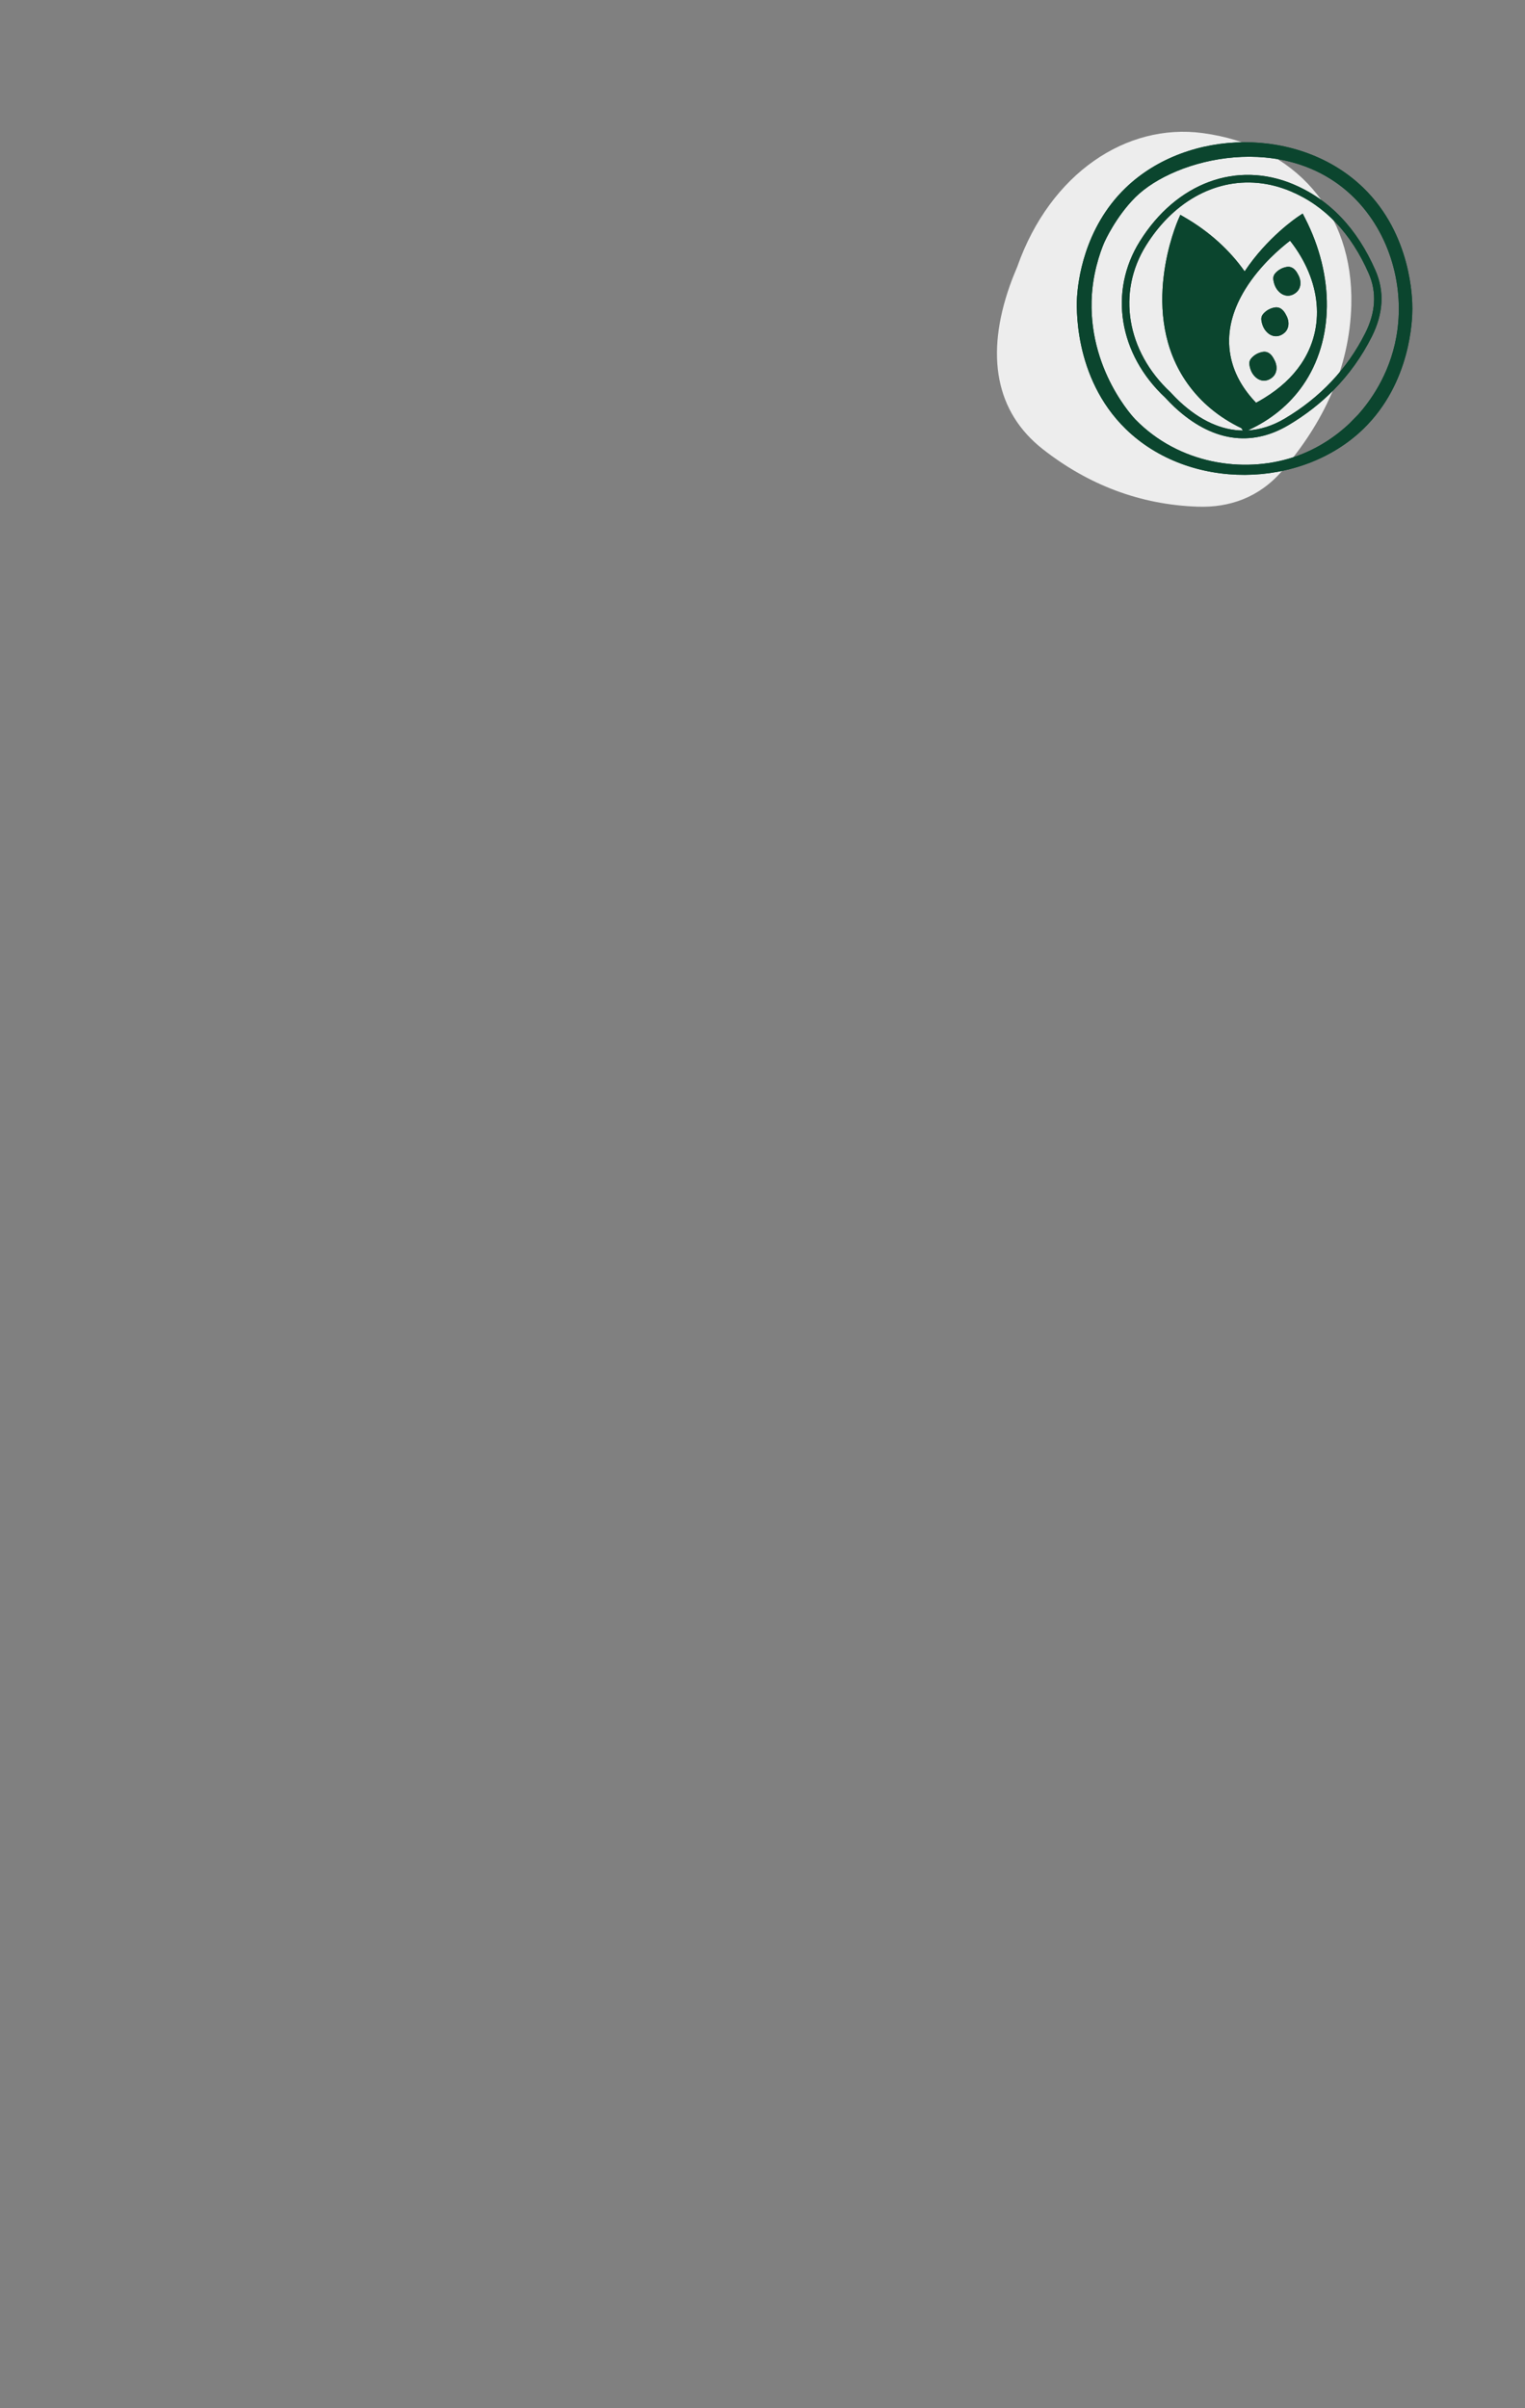 <?xml version="1.0" encoding="UTF-8"?><svg id="b" xmlns="http://www.w3.org/2000/svg" viewBox="0 0 570 900"><rect x="0" y="0" width="570" height="900" fill="#808080" stroke="none"/><path d="m380.29,99.5c12.3-34.73,40.73-53.58,69.2-49.77,34.57,4.62,56.45,29.57,55.59,64.19-.59,23.67-10.57,44.28-25.8,61.99-8.73,10.15-19.91,13.83-31.5,13.45-21.7-.71-41.11-8.25-57.98-21.47-17.71-13.87-21.53-35.18-12.32-61.26,1.06-3.01,2.35-5.95,2.82-7.13" style="fill:#ededed;"/><path d="m483.53,68.92c-21.27-8.98-43.84-.64-57.52,21.3-11.67,18.71-7.85,42.17,9.5,58.37l.54.57c.72.76,1.81,1.9,2.96,2.98,13.73,12.78,28.46,15.11,42.58,6.74,6.34-3.76,11.99-8.15,16.92-13.16,5.72-5.81,10.47-12.45,14.2-19.85,4.35-8.63,4.82-16.97,1.4-24.8-6.84-15.65-17.14-26.46-30.59-32.14Zm-14.9,80.69c-4.64-5.09-7.59-10.69-8.72-16.71-1.52-8.07.51-15.58,3.93-22.03.51-.97,1.05-1.91,1.62-2.83,5.59-9.05,13.5-15.62,16.73-18.08,11.73,14.96,13.33,32.5,4.1,46.1-3.29,4.85-7.87,9.08-13.62,12.62-1.03.64-2.09,1.26-3.2,1.85-.29-.3-.56-.62-.84-.93Zm41.62-25.03c-6.7,13.3-16.82,24.02-30.05,31.86-4.56,2.7-9.19,4.15-13.83,4.42,8.66-3.96,15.62-9.66,20.66-16.94,11.63-16.8,11.9-40.74.71-62.48l-.84-1.63-1.52,1.01c-.77.51-11.74,7.92-20.17,20.6-5.55-7.88-13.17-14.85-22.46-20.22l-1.57-.91-.74,1.68c-.63,1.43-15.19,35.23,3.43,61.38,5.05,7.09,11.83,12.68,20.14,16.67.06.09.11.19.17.28l.38.6c-7.98-.08-15.98-3.69-23.67-10.85-1.11-1.03-2.15-2.13-2.84-2.86l-.59-.62-.04-.04c-16.35-15.25-20-37.28-9.06-54.81,2.37-3.8,5.02-7.17,7.89-10.09,12.77-12.97,29.92-17,46.22-10.11,12.78,5.39,22.57,15.72,29.12,30.68,3.06,7.01,2.62,14.54-1.33,22.37Z" style="fill:#0b452e;"/><path d="m509.54,70.16c-23.72-22.98-65.51-22.36-88.76,0-15.86,15.25-17.85,35.58-18.2,40.56-.2,2.83-1.66,30.25,18.2,49.61,23.75,23.15,65.46,22.54,88.76,0,17.91-17.33,18.34-41.23,18.36-44.89.01-3.64-.29-27.77-18.36-45.28Zm-1.82,84.71l-3.55,3.6c-4.05,3.77-11.01,9.23-20.89,12.45-18.72,6.1-42.71,2.45-58.95-14.2,0,0-18.15-18.61-16.2-46.85.71-10.32,4.23-18.39,4.72-19.48,0,0,4.16-9.33,11.48-16.63,14.93-14.89,56.34-24.96,81.66,0,13.65,13.46,19.22,33.73,15.93,52.09-2.63,14.68-10.28,24.57-14.21,29.02Z" style="fill:#0b452e;"/><path d="m480.75,117.83c1.36,2.47,1.02,5.06-.62,6.51-1.98,1.76-4.49,1.76-6.42-.04-1.32-1.23-1.99-2.85-2.24-4.62-.14-1.02.2-1.85.8-2.5,1.12-1.22,2.52-1.96,4.11-2.26,1.67-.32,3.07.54,4.09,2.39.12.21.22.44.27.52Z" style="fill:#0b452e;"/><path d="m485.22,102.68c1.36,2.47,1.02,5.06-.62,6.51-1.98,1.76-4.49,1.76-6.42-.04-1.32-1.23-1.99-2.85-2.24-4.62-.14-1.02.2-1.85.8-2.5,1.12-1.22,2.52-1.96,4.11-2.26,1.67-.32,3.07.54,4.09,2.39.12.21.22.44.27.52Z" style="fill:#0b452e;"/><path d="m476.28,134.43c1.36,2.47,1.02,5.06-.62,6.51-1.98,1.76-4.49,1.76-6.42-.04-1.32-1.23-1.99-2.85-2.24-4.62-.14-1.02.2-1.85.8-2.5,1.12-1.22,2.52-1.96,4.11-2.26,1.67-.32,3.07.54,4.09,2.39.12.21.22.44.27.52Z" style="fill:#0b452e;"/><path d="m483.53,68.92c-21.27-8.98-43.84-.64-57.52,21.3-11.67,18.71-7.85,42.17,9.5,58.37l.54.57c.72.76,1.81,1.9,2.96,2.98,13.73,12.78,28.46,15.11,42.58,6.74,6.34-3.76,11.99-8.15,16.92-13.16,5.72-5.81,10.47-12.45,14.2-19.85,4.35-8.63,4.82-16.97,1.4-24.8-6.84-15.65-17.14-26.46-30.59-32.14Zm-14.9,80.69c-4.64-5.09-7.59-10.69-8.72-16.71-1.52-8.07.51-15.58,3.93-22.03.51-.97,1.05-1.91,1.62-2.83,5.59-9.05,13.5-15.62,16.73-18.08,11.73,14.96,13.33,32.5,4.1,46.1-3.29,4.85-7.87,9.08-13.62,12.62-1.03.64-2.09,1.26-3.2,1.85-.29-.3-.56-.62-.84-.93Zm41.62-25.03c-6.7,13.3-16.82,24.02-30.05,31.86-4.56,2.7-9.19,4.15-13.83,4.42,8.66-3.96,15.62-9.66,20.66-16.94,11.63-16.8,11.9-40.74.71-62.48l-.84-1.63-1.52,1.01c-.77.51-11.74,7.92-20.17,20.6-5.55-7.88-13.17-14.85-22.46-20.22l-1.57-.91-.74,1.68c-.63,1.43-15.19,35.23,3.43,61.38,5.05,7.09,11.83,12.68,20.14,16.67.06.09.11.19.17.28l.38.6c-7.98-.08-15.98-3.69-23.67-10.85-1.11-1.03-2.15-2.13-2.84-2.86l-.59-.62-.04-.04c-16.35-15.25-20-37.28-9.06-54.81,2.37-3.8,5.02-7.17,7.89-10.09,12.77-12.97,29.92-17,46.22-10.11,12.78,5.39,22.57,15.72,29.12,30.68,3.06,7.01,2.62,14.54-1.33,22.37Z" style="fill:#0b452e;"/><path d="m509.54,70.16c-23.72-22.98-65.51-22.36-88.76,0-15.86,15.25-17.85,35.58-18.2,40.56-.2,2.83-1.66,30.25,18.2,49.61,23.75,23.15,65.46,22.54,88.76,0,17.91-17.33,18.34-41.23,18.36-44.89.01-3.64-.29-27.77-18.36-45.28Zm-1.82,84.71l-3.55,3.6c-4.05,3.77-11.01,9.23-20.89,12.45-18.72,6.1-42.71,2.45-58.95-14.2,0,0-18.15-18.61-16.2-46.85.71-10.32,4.23-18.39,4.72-19.48,0,0,4.16-9.33,11.48-16.63,14.93-14.89,56.34-24.96,81.66,0,13.65,13.46,19.22,33.73,15.93,52.09-2.63,14.68-10.28,24.57-14.21,29.02Z" style="fill:#0b452e;"/><path d="m480.75,117.83c1.36,2.47,1.02,5.06-.62,6.51-1.98,1.76-4.49,1.76-6.42-.04-1.32-1.23-1.99-2.85-2.24-4.62-.14-1.02.2-1.85.8-2.5,1.12-1.22,2.52-1.96,4.11-2.26,1.67-.32,3.07.54,4.09,2.39.12.21.22.44.27.52Z" style="fill:#0b452e;"/><path d="m485.22,102.68c1.36,2.47,1.02,5.06-.62,6.51-1.98,1.76-4.49,1.76-6.42-.04-1.32-1.23-1.99-2.85-2.24-4.62-.14-1.02.2-1.85.8-2.5,1.12-1.22,2.52-1.96,4.11-2.26,1.67-.32,3.07.54,4.09,2.39.12.21.22.44.27.52Z" style="fill:#0b452e;"/><path d="m476.28,134.43c1.36,2.47,1.02,5.06-.62,6.51-1.98,1.76-4.49,1.76-6.42-.04-1.32-1.23-1.99-2.85-2.24-4.62-.14-1.02.2-1.85.8-2.5,1.12-1.22,2.52-1.96,4.11-2.26,1.67-.32,3.07.54,4.09,2.39.12.21.22.44.27.52Z" style="fill:#0b452e;"/></svg>